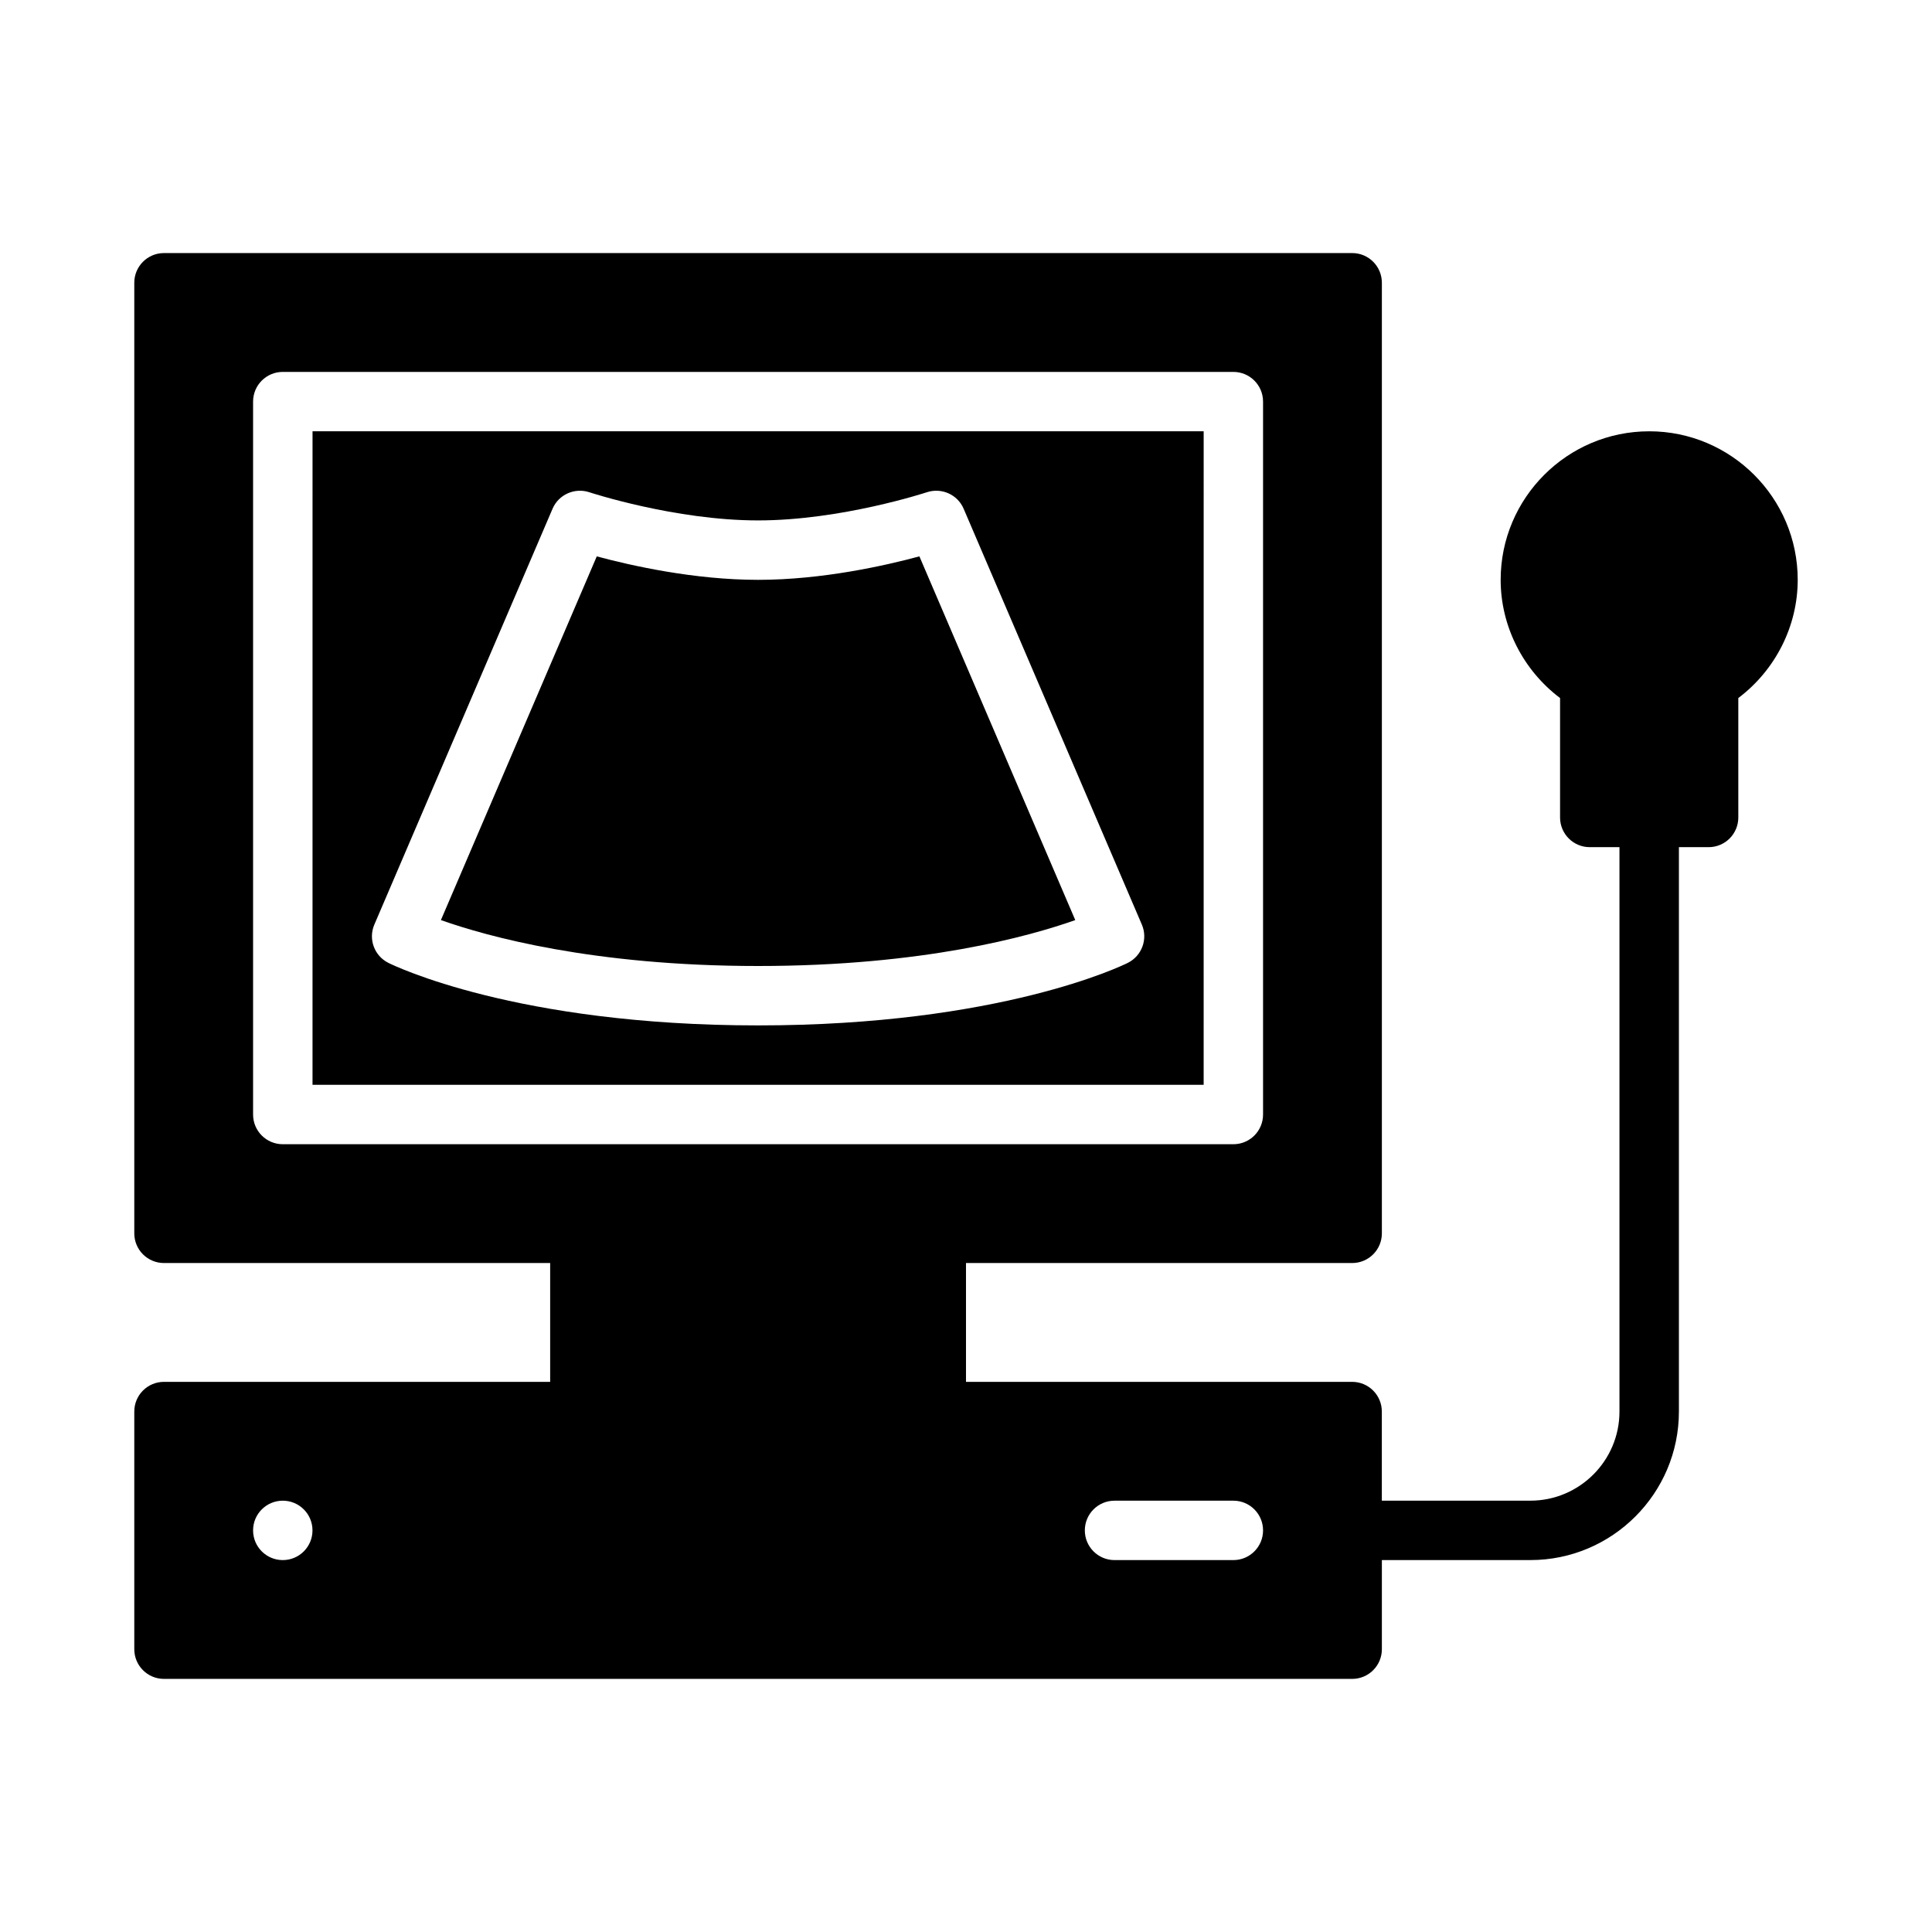 <?xml version="1.0" encoding="UTF-8"?>
<!-- Uploaded to: ICON Repo, www.iconrepo.com, Generator: ICON Repo Mixer Tools -->
<svg fill="#000000" width="800px" height="800px" version="1.1" viewBox="144 144 512 512" xmlns="http://www.w3.org/2000/svg">
 <path d="m581.05 258.3c-21.703 0-39.359 17.66-39.359 39.359 0 12.309 5.934 23.93 15.742 31.328v31.648c0 4.352 3.519 7.871 7.871 7.871h7.871v149.57c0 13.023-10.594 23.617-23.617 23.617h-39.359v-23.617c0-4.352-3.519-7.871-7.871-7.871h-102.33v-31.488h102.34c4.352 0 7.871-3.519 7.871-7.871v-251.91c0-4.352-3.519-7.871-7.871-7.871h-314.88c-4.352 0-7.871 3.519-7.871 7.871v251.91c0 4.352 3.519 7.871 7.871 7.871h102.34v31.488h-102.34c-4.352 0-7.871 3.519-7.871 7.871v62.977c0 4.352 3.519 7.871 7.871 7.871h314.88c4.352 0 7.871-3.519 7.871-7.871v-23.617h39.359c21.703 0 39.359-17.66 39.359-39.359v-149.57h7.871c4.352 0 7.871-3.519 7.871-7.871v-31.648c9.809-7.394 15.742-19.02 15.742-31.328 0.004-21.703-17.652-39.363-39.355-39.363zm-369.98 181.06v-188.93c0-4.352 3.519-7.871 7.871-7.871h251.91c4.352 0 7.871 3.519 7.871 7.871v188.93c0 4.352-3.519 7.871-7.871 7.871h-251.91c-4.352 0-7.871-3.519-7.871-7.871zm7.871 118.08c-4.348 0-7.871-3.523-7.871-7.871s3.523-7.871 7.871-7.871 7.871 3.523 7.871 7.871-3.523 7.871-7.871 7.871zm251.91 0h-31.488c-4.352 0-7.871-3.519-7.871-7.871 0-4.352 3.519-7.871 7.871-7.871h31.488c4.352 0 7.871 3.519 7.871 7.871 0 4.352-3.519 7.871-7.871 7.871zm-125.95-157.44c-43.742 0-71.91-7.863-84.055-12.168l41.305-96.387c9.086 2.449 25.801 6.219 42.75 6.219s33.664-3.766 42.75-6.219l41.305 96.387c-12.16 4.309-40.32 12.168-84.055 12.168zm-118.08 31.488h236.16l0.004-173.19h-236.16zm16.383-42.461 47.23-110.21c1.613-3.773 5.867-5.637 9.719-4.375 0.23 0.078 22.758 7.473 44.75 7.473 21.992 0 44.52-7.394 44.75-7.473 3.875-1.262 8.102 0.602 9.719 4.375l47.23 110.21c1.645 3.828 0.016 8.273-3.715 10.141-1.352 0.676-33.887 16.574-97.984 16.574-64.098 0-96.633-15.898-97.984-16.574-3.731-1.867-5.359-6.312-3.715-10.141z"/>
</svg>
